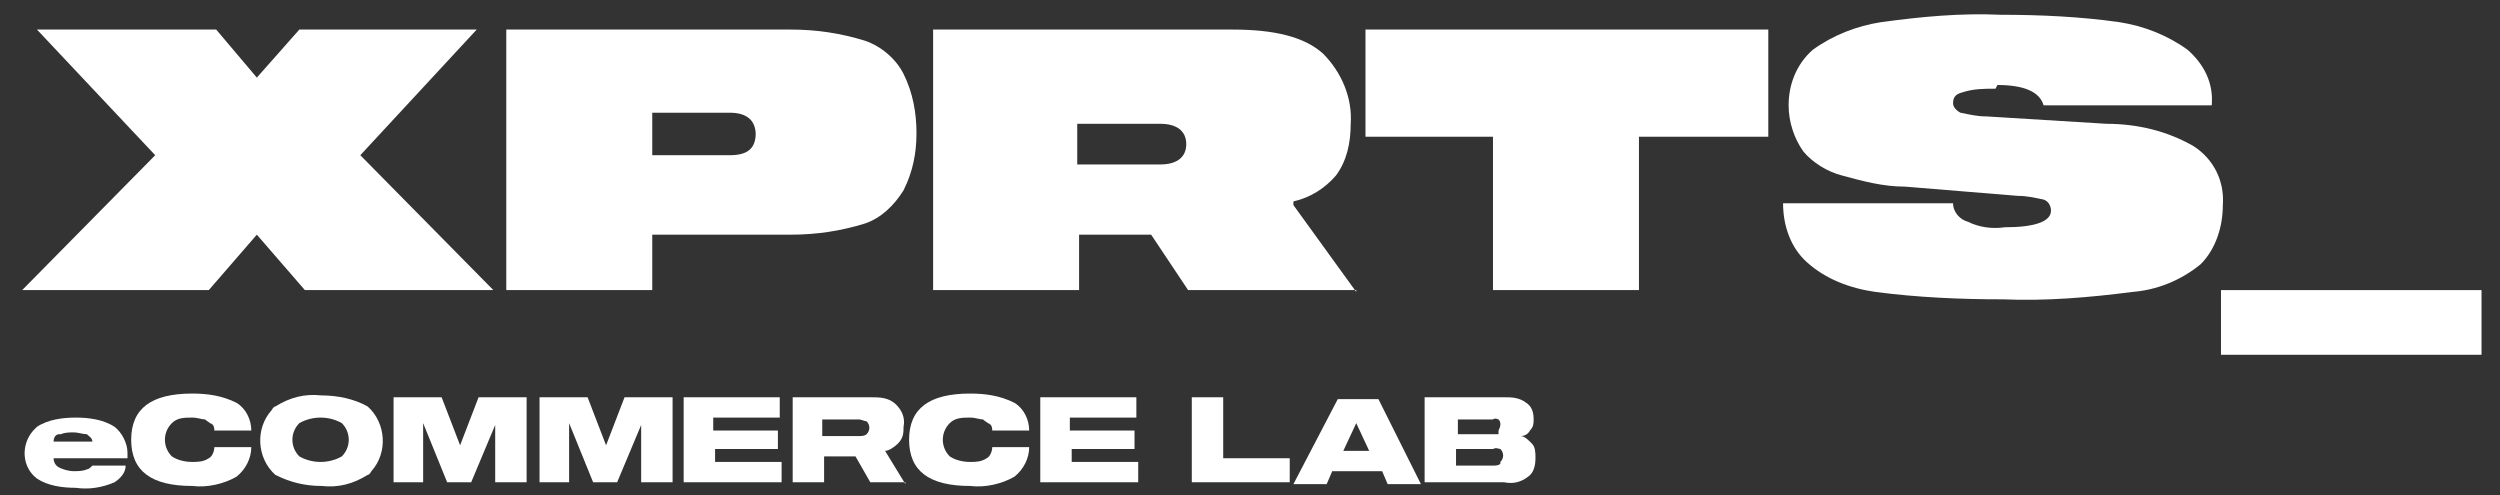 <svg viewBox="0 0 135.3 26.8" version="1.1" xmlns="http://www.w3.org/2000/svg">
  <rect x="0" y="0" width="135.3" height="26.8" fill="#333333" stroke="none"/>
  <defs>
    <style>
      .cls-1 {
        fill: #fff;
      }
    </style>
  </defs>
  
  <g>
    <g id="Group_2">
      <path d="M46.8,2.2c.9.3,1.7,1,2.1,1.8.5,1,.7,2.1.7,3.2,0,1.1-.2,2.1-.7,3.1-.5.8-1.2,1.5-2.1,1.8-1.3.4-2.6.6-4,.6h-7.5v3h-7.9V1.6h15.4c1.4,0,2.7.2,4,.6M40.9,7.3c0-.8-.5-1.2-1.4-1.2h-4.2v2.3h4.2c1,0,1.4-.4,1.4-1.2" class="cls-1" id="Path_1"></path>
      <path d="M73.4,15.7h-9.1l-2-3h-3.9v3h-7.9V1.6h16.2c2.3,0,3.9.4,4.9,1.3,1,1,1.6,2.4,1.5,3.8,0,1-.2,2-.8,2.8-.6.7-1.4,1.2-2.3,1.4v.2l3.4,4.7ZM64.2,7.8c0-.7-.5-1.1-1.4-1.1h-4.5v2.2h4.5c.9,0,1.4-.4,1.4-1.1" class="cls-1" id="Path_2"></path>
      <path d="M95.6,7.4h-6.9v8.3h-7.9V7.4h-6.9V1.6h21.8v5.8Z" class="cls-1" id="Path_3"></path>
      <path d="M108,4.8c-.6,0-1.2,0-1.8.2-.4.1-.5.3-.5.6,0,.2.2.4.4.5.5.1.9.2,1.4.2l6.5.4c1.7,0,3.3.4,4.7,1.2,1.1.7,1.7,1.9,1.6,3.2,0,1.2-.4,2.4-1.2,3.2-1.1.9-2.4,1.4-3.7,1.5-2.3.3-4.7.5-7,.4-2.3,0-4.6-.1-6.9-.4-1.4-.2-2.7-.7-3.7-1.6-.9-.8-1.3-2-1.3-3.2h9.2c0,.5.4.9.8,1,.6.3,1.3.4,2,.3,1.6,0,2.5-.3,2.5-.9,0-.2-.1-.5-.4-.6-.5-.1-.9-.2-1.4-.2l-6.1-.5c-1.2,0-2.3-.3-3.4-.6-.8-.2-1.6-.7-2.1-1.3-.5-.7-.8-1.6-.8-2.5,0-1.1.4-2.2,1.3-3,1.1-.8,2.4-1.3,3.7-1.5,2.2-.3,4.3-.5,6.5-.4,2.1,0,4.3.1,6.4.4,1.3.2,2.6.7,3.7,1.5.9.8,1.4,1.8,1.3,3h-9.1c-.2-.7-1-1.1-2.5-1.1" class="cls-1" id="Path_4"></path>
      <path d="M26.6,15.7h-10.1l-2.6-3-2.6,3H1.2l7.2-7.3L2,1.6h9.7l2.2,2.6,2.3-2.6h9.6l-6.3,6.8,7.2,7.3Z" class="cls-1" id="Path_5"></path>
      <rect height="3.5" width="14.1" y="15.7" x="120.2" class="cls-1" id="Rectangle_1"></rect>
      <path d="M6.7,24.8h-3.8c0,.2.1.4.3.5.2.1.5.2.8.2.2,0,.5,0,.7-.1.1,0,.2-.1.3-.2h1.8c0,.4-.3.7-.6.9-.7.3-1.4.4-2.1.3-.7,0-1.5-.1-2.1-.5-.8-.6-.9-1.8-.2-2.6,0,0,.2-.2.2-.2.6-.4,1.4-.5,2.1-.5.7,0,1.5.1,2.1.5.4.3.7.9.7,1.4,0,0,0,.2,0,.3M3.2,23.5c-.2,0-.3.2-.3.4h2.1c0-.2-.2-.3-.3-.4-.2,0-.5-.1-.7-.1-.2,0-.5,0-.7.1" class="cls-1" id="Path_6"></path>
      <path d="M11.5,23c-.1-.1-.3-.2-.4-.3-.2,0-.4-.1-.7-.1-.4,0-.8,0-1.1.3-.5.5-.5,1.3,0,1.8.3.2.7.3,1.1.3.3,0,.6,0,.9-.2.2-.1.3-.4.3-.6h2c0,.6-.3,1.2-.8,1.6-.7.4-1.6.6-2.4.5-2.2,0-3.3-.8-3.3-2.5s1.1-2.5,3.3-2.5c.8,0,1.6.1,2.4.5.5.3.8.9.8,1.5h-2c0-.1,0-.3-.2-.4" class="cls-1" id="Path_7"></path>
      <path d="M19.9,22c1,.9,1.1,2.5.2,3.5,0,0-.1.2-.2.2-.8.5-1.6.7-2.5.6-.9,0-1.7-.2-2.5-.6-1-.9-1.1-2.5-.2-3.5,0,0,.1-.2.2-.2.8-.5,1.6-.7,2.5-.6.9,0,1.8.2,2.5.6M18.5,24.7c.5-.5.5-1.3,0-1.8,0,0,0,0,0,0-.7-.4-1.6-.4-2.3,0-.5.5-.5,1.3,0,1.8,0,0,0,0,0,0,.7.4,1.6.4,2.3,0" class="cls-1" id="Path_8"></path>
      <path d="M28.5,26.1h-1.7v-3.1h0l-1.3,3.1h-1.3l-1.3-3.2h0v3.2h-1.6v-4.6h2.6l1,2.6h0l1-2.6h2.6v4.6Z" class="cls-1" id="Path_9"></path>
      <path d="M36.4,26.1h-1.7v-3.1h0l-1.3,3.1h-1.3l-1.3-3.2h0v3.2h-1.6v-4.6h2.6l1,2.6h0l1-2.6h2.6v4.6Z" class="cls-1" id="Path_10"></path>
      <path d="M38.7,23.3h3.4v1h-3.4v.7h3.6v1.1h-5.3v-4.6h5.2v1.1h-3.6v.7Z" class="cls-1" id="Path_11"></path>
      <path d="M49,26.1h-1.9l-.8-1.4h-1.7v1.4h-1.7v-4.6h4.2c.5,0,1,0,1.4.4.3.3.5.7.4,1.2,0,.3,0,.6-.3.9-.2.2-.5.4-.7.4h0c0,0,1.1,1.8,1.1,1.8ZM46.9,23.5c.2-.2.2-.5,0-.7-.1,0-.3-.1-.4-.1h-2v.9h2c.1,0,.3,0,.4-.1" class="cls-1" id="Path_12"></path>
      <path d="M53.6,23c-.1-.1-.3-.2-.4-.3-.2,0-.4-.1-.7-.1-.4,0-.8,0-1.1.3-.5.5-.5,1.3,0,1.8.3.2.7.3,1.1.3.3,0,.6,0,.9-.2.2-.1.3-.4.3-.6h2c0,.6-.3,1.2-.8,1.6-.7.4-1.6.6-2.4.5-2.2,0-3.3-.8-3.3-2.5s1.1-2.5,3.3-2.5c.8,0,1.6.1,2.4.5.5.3.8.9.8,1.5h-2c0-.1,0-.3-.2-.4" class="cls-1" id="Path_13"></path>
      <path d="M58,23.3h3.4v1h-3.4v.7h3.6v1.1h-5.3v-4.6h5.2v1.1h-3.6v.7Z" class="cls-1" id="Path_14"></path>
      <path d="M64.5,26.1v-4.6h1.7v3.3h3.6v1.3h-5.3Z" class="cls-1" id="Path_15"></path>
      <path d="M74.7,25.5h-2.6l-.3.7h-1.8l2.4-4.6h2.2l2.3,4.6h-1.8l-.3-.7ZM74.1,24.4l-.7-1.5h0l-.7,1.5h1.5Z" class="cls-1" id="Path_16"></path>
      <path d="M82.9,24c.2.2.2.5.2.8,0,.4-.1.8-.4,1-.4.3-.8.4-1.3.3h-4.3v-4.6h4.3c.4,0,.8,0,1.2.3.3.2.4.5.4.9,0,.2,0,.4-.2.6-.1.2-.3.3-.5.3h0c.2,0,.4.2.6.4M81.1,23.3c0,0,.1-.2.1-.3,0-.1,0-.2-.1-.3,0,0-.2-.1-.3,0h-1.9v.8h1.9c.1,0,.2,0,.3,0M81.2,25c.2-.2.2-.5,0-.7-.1,0-.2-.1-.4,0h-2v.9h2c.1,0,.3,0,.4-.1" class="cls-1" id="Path_17"></path>
    </g>
  </g>
</svg>